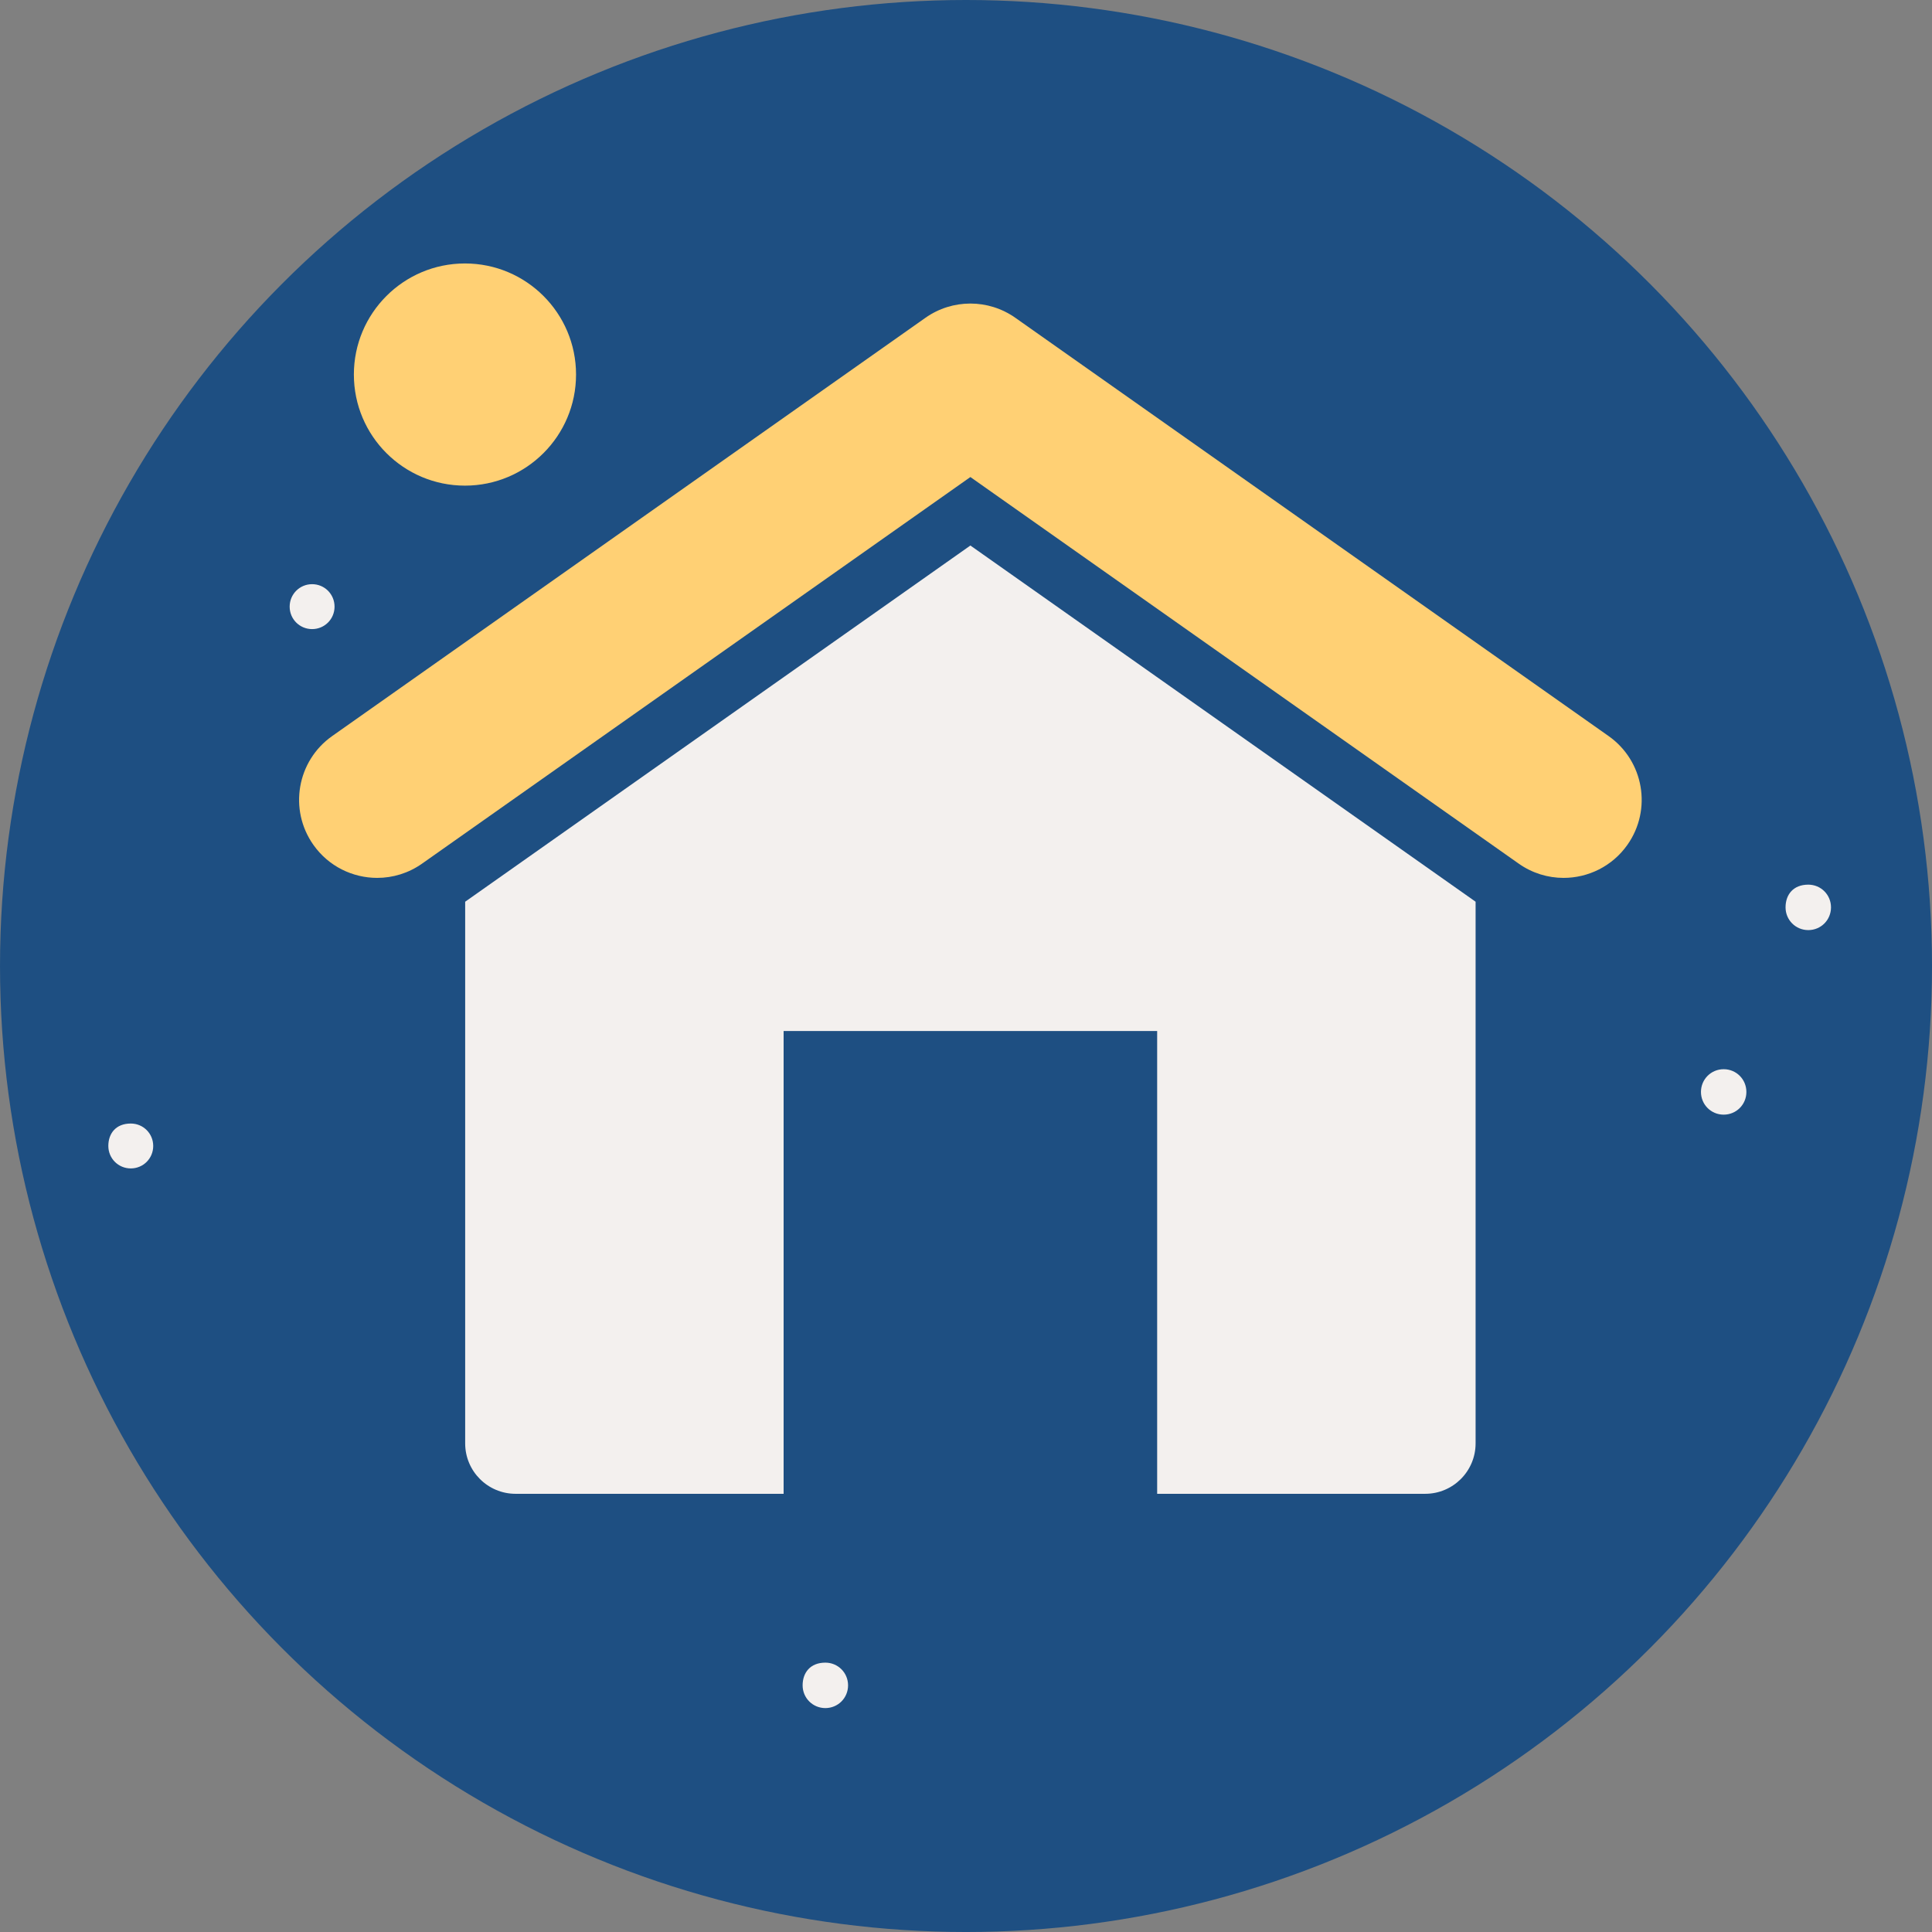 <?xml version="1.0" encoding="UTF-8" standalone="no"?>
<svg xmlns:inkscape="http://www.inkscape.org/namespaces/inkscape" xmlns:sodipodi="http://sodipodi.sourceforge.net/DTD/sodipodi-0.dtd" xmlns="http://www.w3.org/2000/svg" xmlns:svg="http://www.w3.org/2000/svg" width="56.036mm" height="56.036mm" viewBox="0 0 56.036 56.036" version="1.1" id="svg1" xml:space="preserve">
  <rect x="0" y="0" width="56.036" height="56.036" fill="#808080" stroke="none"/>
  <defs id="defs1">
    <style type="text/css" id="style1">
   
    .fil0 {fill:#1E4F82}
    .fil1 {fill:#F3F0EE;fill-rule:nonzero}
    .fil2 {fill:#FFD074;fill-rule:nonzero}
   
  </style>
  </defs>
  <g id="layer1" transform="translate(2.9358594e-4)">
    <g style="clip-rule:evenodd;fill-rule:evenodd;image-rendering:optimizeQuality;shape-rendering:geometricPrecision;text-rendering:geometricPrecision" id="g1" transform="matrix(0.01,0,0,0.01,-76.887,-78.098)">
      <g id="Layer_x0020_1">
 </g>
      <g id="Layer_x0020_1_2">
 </g>
      <g id="Layer_x0020_1_3">
 </g>
      <g id="Layer_x0020_1_4">
  <g id="_2137602715344">
   <circle class="fil0" cx="10490.5" cy="10611.61" r="2801.81" id="circle1"></circle>
   <path class="fil1" d="m 9953.48,9099.24 c 36.18,0 65.05,28.96 65.05,65.14 0,36.09 -28.87,65.05 -65.05,65.05 -36.17,0 -65.07,-28.96 -65.07,-65.05 0,-36.18 28.9,-65.14 65.07,-65.14 z" id="path1"></path>
   <path class="fil1" d="m 9859.47,11991.96 c 36.18,0 65.05,29.04 65.05,65.14 0,36.11 -28.87,65.13 -65.05,65.13 -36.17,0 -65.07,-29.02 -65.07,-65.13 0,-36.1 28.9,-65.14 65.07,-65.14 z" id="path2"></path>
   <path class="fil1" d="m 8593.94,9504.16 c 36.11,0 65.05,29.04 65.05,65.21 0,36.1 -28.94,65.06 -65.05,65.06 -36.17,0 -65.13,-28.96 -65.13,-65.06 0,-36.17 28.96,-65.21 65.13,-65.21 z" id="path3"></path>
   <path class="fil2" d="m 9881.2,10234.66 c -21.73,0 -43.47,-7.22 -57.9,-14.45 -28.9,-14.51 -50.62,-43.39 -57.84,-72.35 -7.23,-28.94 -7.23,-65.11 14.51,-94.01 14.43,-28.88 43.33,-50.6 72.27,-57.9 28.96,-7.15 65.07,-7.15 94.01,14.51 57.84,36.18 79.58,108.46 43.41,166.36 v 0 c -21.75,36.11 -65.14,57.84 -108.46,57.84 z" id="path4"></path>
   <path class="fil1" d="m 9953.48,9099.24 c 36.18,0 65.05,28.96 65.05,65.14 0,36.09 -28.87,65.05 -65.05,65.05 -36.17,0 -65.07,-28.96 -65.07,-65.05 0,-36.18 28.9,-65.14 65.07,-65.14 z" id="path5"></path>
   <path class="fil1" d="m 9859.47,11991.96 c 36.18,0 65.05,29.04 65.05,65.14 0,36.11 -28.87,65.13 -65.05,65.13 -36.17,0 -65.07,-29.02 -65.07,-65.13 0,-36.1 28.9,-65.14 65.07,-65.14 z" id="path6"></path>
   <path class="fil1" d="m 8068.01,11068.51 c 36.17,0 65.05,28.96 65.05,65.05 0,36.17 -28.88,65.13 -65.05,65.13 -36.17,0 -65.13,-28.96 -65.13,-65.13 0,-36.09 21.66,-65.05 65.13,-65.05 z" id="path7"></path>
   <path class="fil2" d="m 9881.2,10234.66 c -21.73,0 -43.47,-7.22 -57.9,-14.45 -28.9,-14.51 -50.62,-43.39 -57.84,-72.35 -7.23,-28.94 -7.23,-65.11 14.51,-94.01 14.43,-28.88 43.33,-50.6 72.27,-57.9 28.96,-7.15 65.07,-7.15 94.01,14.51 57.84,36.18 79.58,108.46 43.41,166.36 v 0 c -21.75,36.11 -65.14,57.84 -108.46,57.84 z" id="path8"></path>
   <path class="fil2" d="m 9037.25,8573.94 c 177.92,0 322.19,144.27 322.19,322.22 0,177.92 -144.27,322.19 -322.19,322.19 -177.93,0 -322.2,-144.27 -322.2,-322.19 0,-177.95 144.27,-322.22 322.2,-322.22 z" id="path9"></path>
   <path class="fil1" d="m 12688.03,10910.94 c 36.65,0 65.89,29.33 65.89,65.95 0,36.57 -29.24,65.87 -65.89,65.87 -36.62,0 -65.86,-29.3 -65.86,-65.87 0,-36.62 29.24,-65.95 65.86,-65.95 z" id="path10"></path>
   <path class="fil1" d="m 9791.46,11964.3 c 36.63,0 65.87,29.4 65.87,65.95 0,36.56 -29.24,65.95 -65.87,65.95 -36.63,0 -65.89,-29.39 -65.89,-65.95 0,-36.55 29.26,-65.95 65.89,-65.95 z" id="path11"></path>
   <path class="fil1" d="m 10082.56,12632.14 c 36.63,0 65.87,29.32 65.87,65.87 0,36.62 -29.24,65.95 -65.87,65.95 -36.63,0 -65.95,-29.33 -65.95,-65.95 0,-36.55 21.93,-65.87 65.95,-65.87 z" id="path12"></path>
   <g id="g14">
    <path class="fil1" d="m 11968.51,10425.15 v 1571.04 c 0,80.8 -65.48,146.27 -146.27,146.27 h -777.33 V 10800.11 H 9961.47 v 1342.35 h -777.33 c -80.79,0 -146.27,-65.47 -146.27,-146.27 v -1571.04 l 1465.32,-1033.12 z" id="path13"></path>
    <path class="fil2" d="m 12223.71,10356.04 c -45.06,0 -90.57,-13.44 -130.2,-41.39 L 10503.19,9193.42 8912.87,10314.65 c -39.62,27.95 -85.15,41.39 -130.2,41.39 -71.1,0 -141.08,-33.4 -185.16,-95.96 -72.02,-102.14 -47.59,-243.33 54.56,-315.36 l 1720.72,-1213.16 c 78.19,-55.12 182.61,-55.12 260.8,0 l 1720.73,1213.16 c 102.15,72.03 126.59,213.22 54.56,315.36 -44.07,62.56 -114.07,95.96 -185.17,95.96 z" id="path14"></path>
   </g>
   <path class="fil1" d="m 12933.47,10375.65 c 36.63,0 65.87,29.32 65.87,65.87 0,36.62 -29.24,65.95 -65.87,65.95 -36.63,0 -65.95,-29.33 -65.95,-65.95 0,-36.55 21.93,-65.87 65.95,-65.87 z" id="path15"></path>
  </g>
 </g>
    </g>
  </g>
</svg>
